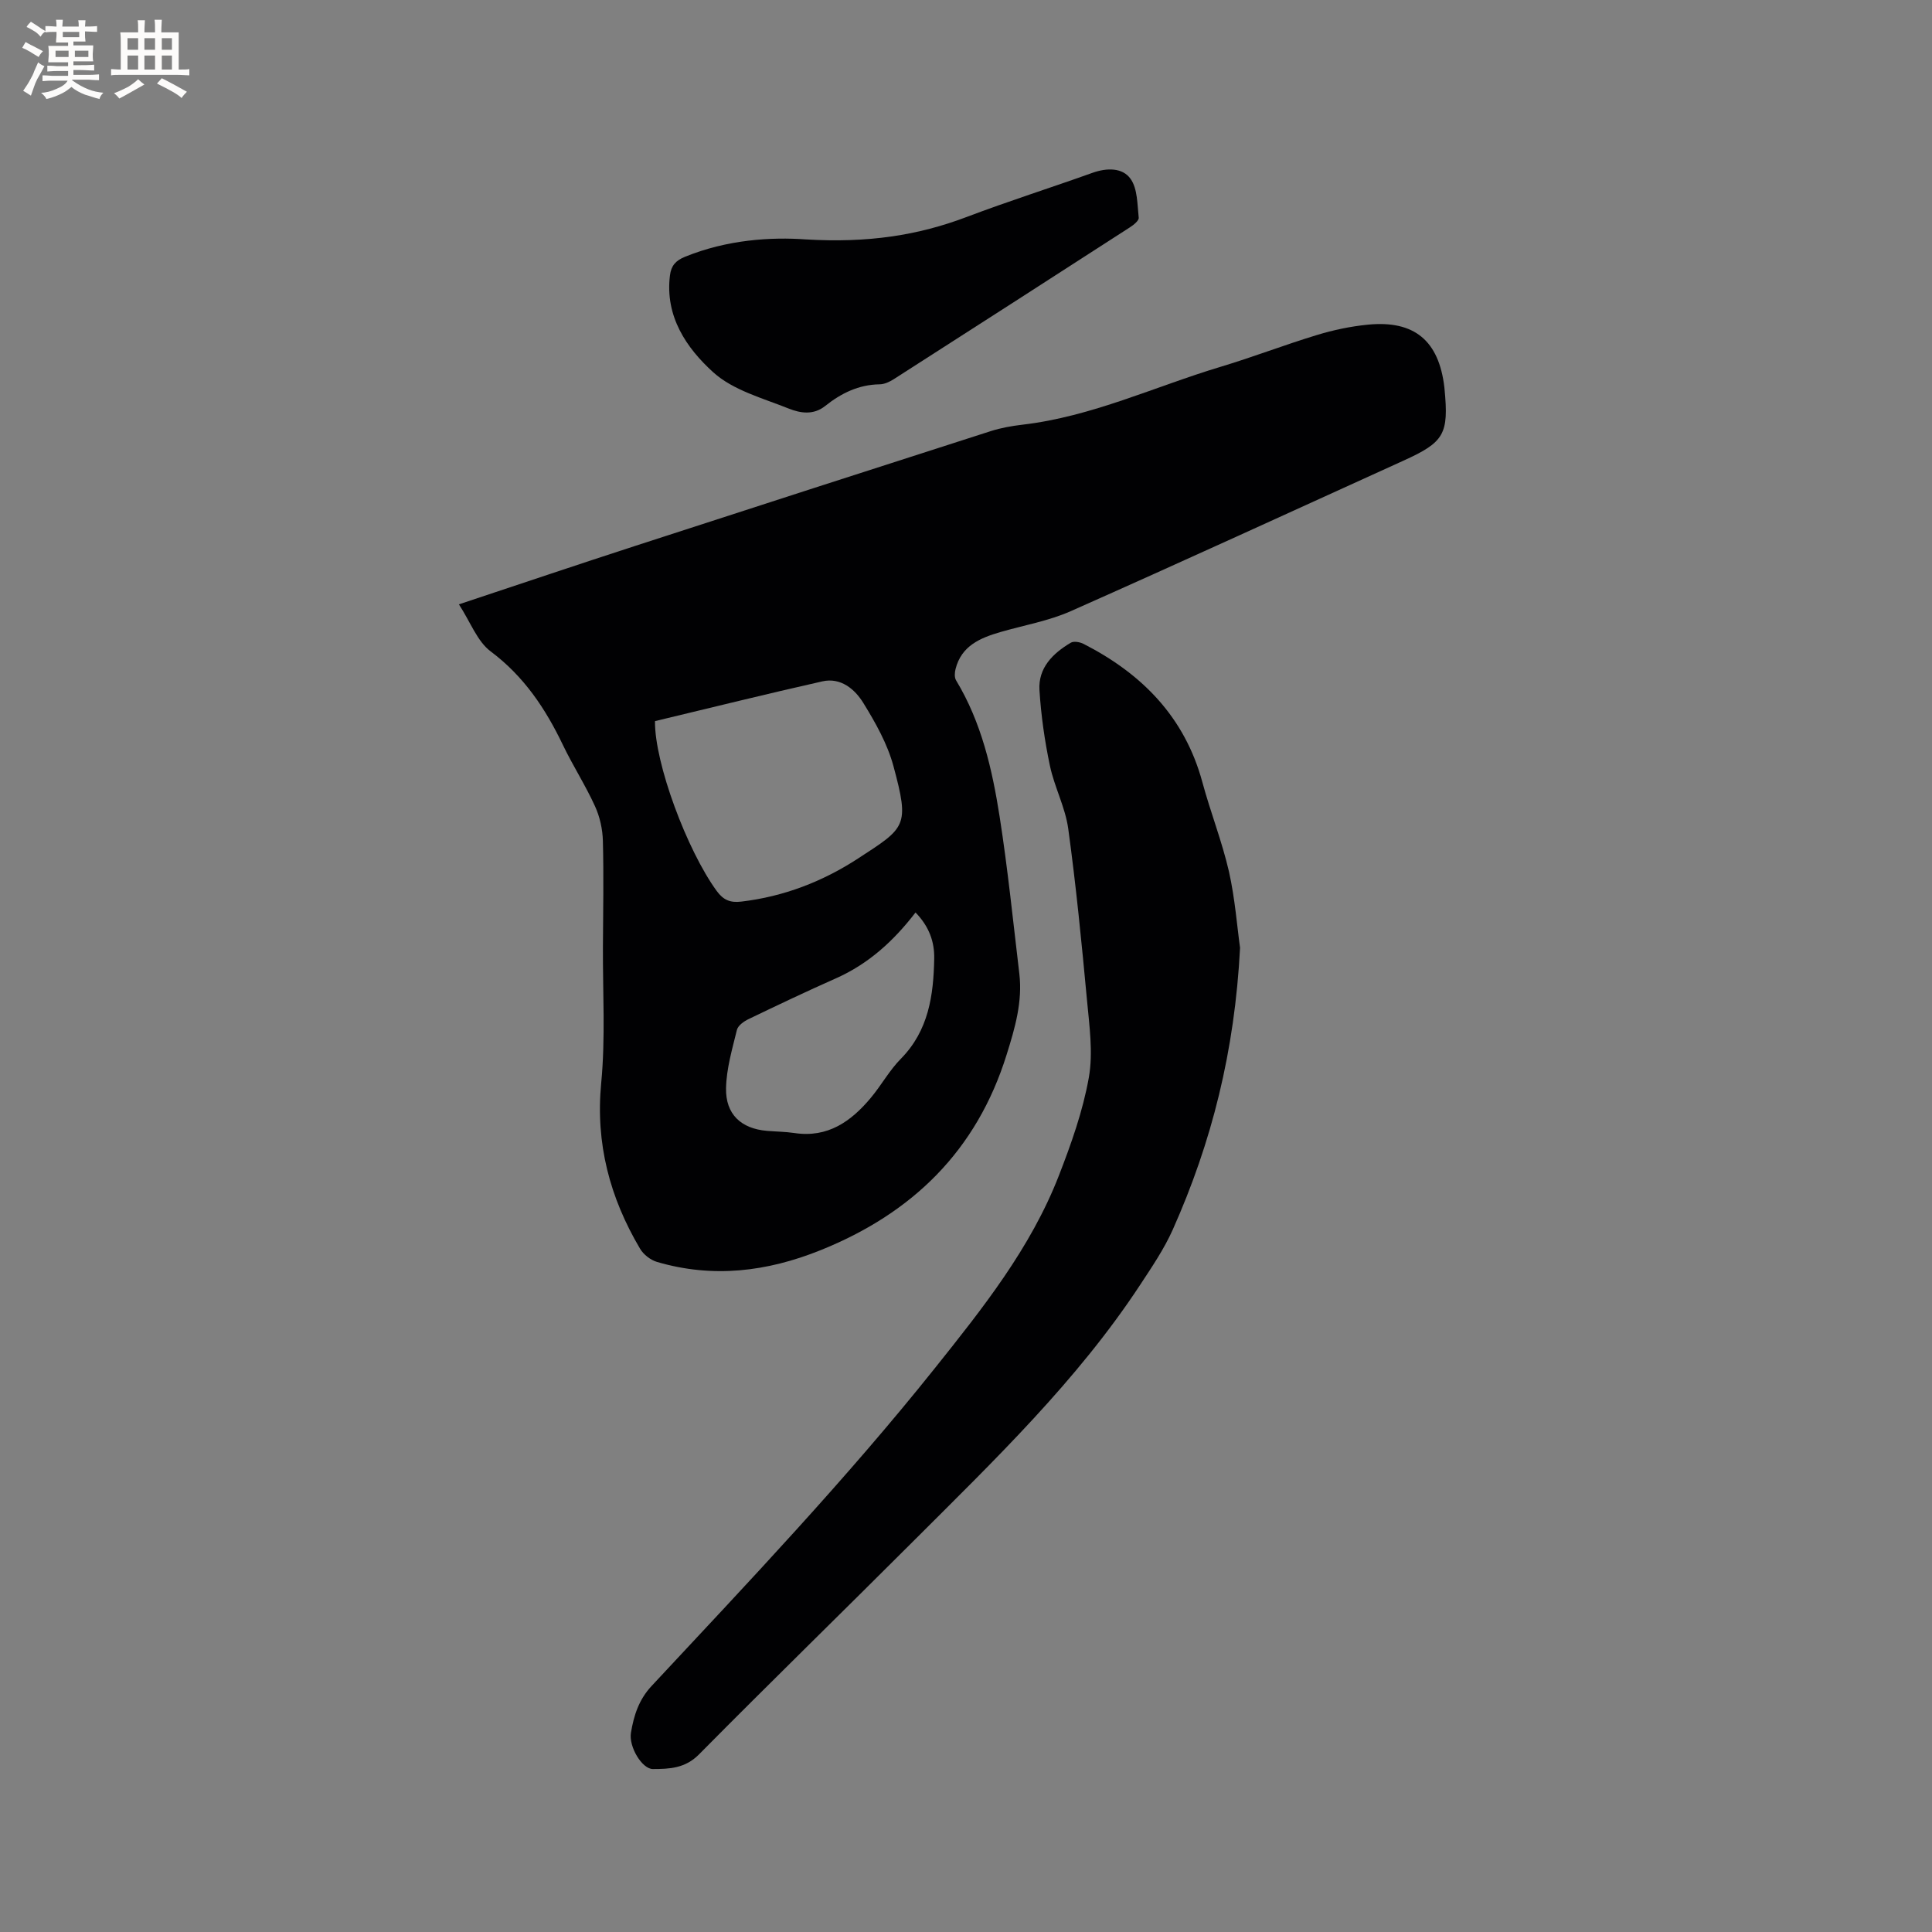 <svg enable-background="new 0 0 400 400" viewBox="0 0 400 400" xmlns="http://www.w3.org/2000/svg"><rect x="0" y="0" width="400" height="400" fill="#808080" stroke="none"/><g fill="#010103"><path d="m95.01 125.12c12.96-4.3 24.68-8.26 36.45-12.08 24.55-7.98 49.11-15.9 73.69-23.79 2.1-.67 4.32-1.06 6.52-1.32 14.38-1.67 27.42-7.9 41.08-12 6.69-2.01 13.22-4.54 19.91-6.57 3.41-1.04 6.98-1.79 10.52-2.14 9.65-.96 14.73 3.32 15.86 12.96.01.11.02.21.03.32.9 9.38-.02 11.03-8.51 14.88-22.94 10.42-45.83 20.93-68.86 31.15-4.6 2.04-9.71 2.92-14.58 4.33-4.19 1.22-8.07 2.85-9.28 7.64-.19.74-.26 1.75.1 2.35 5.27 8.71 7.49 18.43 9.03 28.27 1.68 10.77 2.78 21.63 4.07 32.46.69 5.82-.9 11.26-2.63 16.78-6.21 19.89-19.48 32.82-38.55 40.49-11.1 4.46-22.28 5.81-33.83 2.42-1.34-.39-2.8-1.53-3.51-2.73-6.25-10.56-9.25-21.77-8.05-34.29.9-9.34.31-18.82.36-28.24.04-7.31.18-14.62-.01-21.92-.06-2.42-.63-4.99-1.64-7.19-1.97-4.33-4.57-8.36-6.63-12.65-3.61-7.53-8.05-14.2-14.93-19.36-2.81-2.08-4.19-6.06-6.61-9.77zm40.6 24.18c-.11 8.67 6.64 26.76 12.78 35.17 1.36 1.86 2.79 2.47 5.05 2.2 8.81-1.03 16.88-4.15 24.21-8.93 9.86-6.42 10.71-6.61 7.33-19.12-1.24-4.59-3.7-8.97-6.23-13.07-1.76-2.86-4.67-5.34-8.49-4.48-11.53 2.59-23.02 5.45-34.65 8.23zm53.94 39.62c-4.6 5.99-9.81 10.67-16.47 13.63-6.09 2.7-12.11 5.56-18.11 8.45-.96.46-2.18 1.33-2.4 2.23-.97 3.97-2.17 8.01-2.25 12.05-.12 5.43 3.13 8.39 8.44 8.85 1.9.16 3.82.17 5.7.45 6.92 1.05 11.76-2.4 15.86-7.32 2.17-2.6 3.83-5.66 6.19-8.05 5.77-5.85 6.77-13.17 6.91-20.77.06-3.47-1.06-6.63-3.87-9.52z"/><path d="m256.74 196.23c-1.1 21.4-5.87 40.29-13.93 58.35-1.79 4.01-4.32 7.73-6.75 11.43-13.09 19.91-30.19 36.3-46.9 53.01-14.78 14.77-29.74 29.35-44.43 44.2-2.87 2.91-6.12 3.03-9.56 3.04-2.25 0-5.02-4.63-4.54-7.51.59-3.55 1.62-6.84 4.27-9.68 20.03-21.48 40.27-42.78 58.62-65.76 9.94-12.45 19.87-24.9 25.71-39.92 2.56-6.59 4.97-13.37 6.2-20.29.92-5.2.1-10.77-.39-16.14-1.1-11.81-2.26-23.62-3.87-35.37-.61-4.45-2.87-8.64-3.8-13.07-1.08-5.13-1.83-10.38-2.16-15.62-.29-4.61 2.76-7.63 6.48-9.83.62-.37 1.88-.15 2.63.23 12.1 6.18 20.96 15.14 24.62 28.65 1.68 6.22 4.07 12.26 5.51 18.53 1.26 5.65 1.69 11.49 2.29 15.75z"/><path d="m166.86 49.57c12.86.76 23.2-.83 33.28-4.65 8.6-3.26 17.39-6.04 26.05-9.14 2.97-1.06 6.23-1.1 7.89 1.26 1.46 2.07 1.38 5.29 1.68 8.04.06.59-1.05 1.49-1.8 1.97-16.28 10.51-32.59 21-48.91 31.45-.86.55-1.94 1.06-2.93 1.07-4.36.06-7.99 1.86-11.27 4.48-2.45 1.96-5.19 1.48-7.55.54-5.39-2.16-11.5-3.78-15.62-7.5-5.55-5.03-10.04-11.58-8.97-20.09.25-2 1.19-3.06 3.12-3.84 8.77-3.57 17.88-4.11 25.03-3.59z"/></g><path d="m6.8 9.5c.6.3 1.3.7 2.1 1.1-.4.4-.7.8-.9 1.2-.7-.4-1.3-.8-1.8-1.1s-1.1-.6-1.6-.8c.2-.4.5-.8.7-1.2.4.2.8.5 1.5.8zm.9 6.9c-.3.6-.5 1.1-.7 1.7s-.4 1.1-.6 1.7c-.6-.4-1.1-.7-1.6-1 .7-1 1.2-1.8 1.5-2.4.3-.5.6-1.1.8-1.7.3-.6.5-1.2.8-1.8.3.3.8.6 1.3.8-.7 1.3-1.2 2.2-1.5 2.7zm.1-11c.4.3 1 .7 1.7 1.1-.5.2-.8.6-1.1 1.1-.5-.6-1-1-1.4-1.2s-.9-.6-1.5-.8c.2-.4.5-.7.9-1.1.5.3.9.6 1.4.9zm10.5 13.1c1 .4 2 .6 3.1.7-.4.4-.7.8-.8 1.3-.9-.2-1.9-.6-3-.9-1-.4-2-.9-2.8-1.6-.5.4-1.1.9-1.9 1.3s-1.9.9-3.3 1.2c-.1-.3-.5-.8-1.1-1.3 1 0 2.1-.3 3.2-.8 1.2-.5 1.9-1 2.3-1.7h-3.2c-.4 0-1 0-2 .1v-1.2c1 0 1.7.1 2 .1h3.3v-1h-2.3c-.2 0-.9 0-2 .1v-1.2c1.2 0 1.9.1 2 .1h2.3v-.8h-4.1c0-.7.1-1.2.1-1.6 0-.5 0-1.1-.1-1.8h4.1v-.7h-2.5c0-.6.1-1.1.1-1.6v-.6h-.5c-.4 0-1 0-1.8.1v-1.3c1.2 0 1.9.1 2.1.1h.2c0-.3 0-.8-.1-1.4h1.4c0 .6-.1 1-.1 1.4h3.4c0-.4 0-.8-.1-1.3h1.5c0 .4-.1.9-.1 1.3.7 0 1.5 0 2.5-.1v1.2c-1 0-1.8-.1-2.5-.1v.6c0 .3 0 .8.1 1.5h-2.5v.8h4.1c0 .7-.1 1.3-.1 1.8s0 1 .1 1.5h-4.1v.8h1.4c.8 0 1.8 0 2.9-.1v1.2c-1 0-1.9-.1-2.8-.1h-1.5v1h3.2c.3 0 1 0 2.1-.1v1.2c-1.1 0-1.8-.1-2.1-.1h-3.4l-.1.1c1.4 1 2.4 1.5 3.4 1.9zm-4.1-6.7v-1.3h-2.7v1.3zm2.2-4.1v-1.1h-3.4v1.1zm1.9 4.1v-1.3h-2.8v1.3z" fill="#fcfbfa"/><path d="m37 6.7v2.3 5.4c1 0 1.8 0 2.2-.1v1.3c-.6 0-1.5-.1-2.5-.1h-11.9c-.7 0-1.3 0-1.8.1v-1.3c.5 0 1.1.1 2 .1v-5.2c0-1 0-1.8-.1-2.5h3.7c0-1.3 0-2.1-.1-2.5h1.5c0 .4-.1 1.3-.1 2.5h2.2c0-1.2 0-2.1-.1-2.6h1.5c0 .4-.1 1.3-.1 2.6zm-12.3 13.7c-.3-.4-.7-.8-1.1-1.1 1.1-.4 2.1-.9 2.9-1.3.8-.5 1.5-1 2.1-1.6.4.4.9.8 1.3 1.1-2.5 1.4-4.2 2.4-5.2 2.9zm3.9-10.1v-2.4h-2.2v2.4zm0 4.1v-2.9h-2.2v2.9zm3.5-4.1v-2.4h-2.2v2.4zm0 4.1v-2.9h-2.2v2.9zm.4 2.9 1-1.1c.6.3 1.4.7 2.5 1.3s2 1.1 2.7 1.5c-.4.4-.8.8-1.1 1.3-.8-.8-2.5-1.7-5.1-3zm3.1-7v-2.4h-2.1v2.4zm0 4.1v-2.9h-2.1v2.9z" fill="#fcfbfa"/></svg>